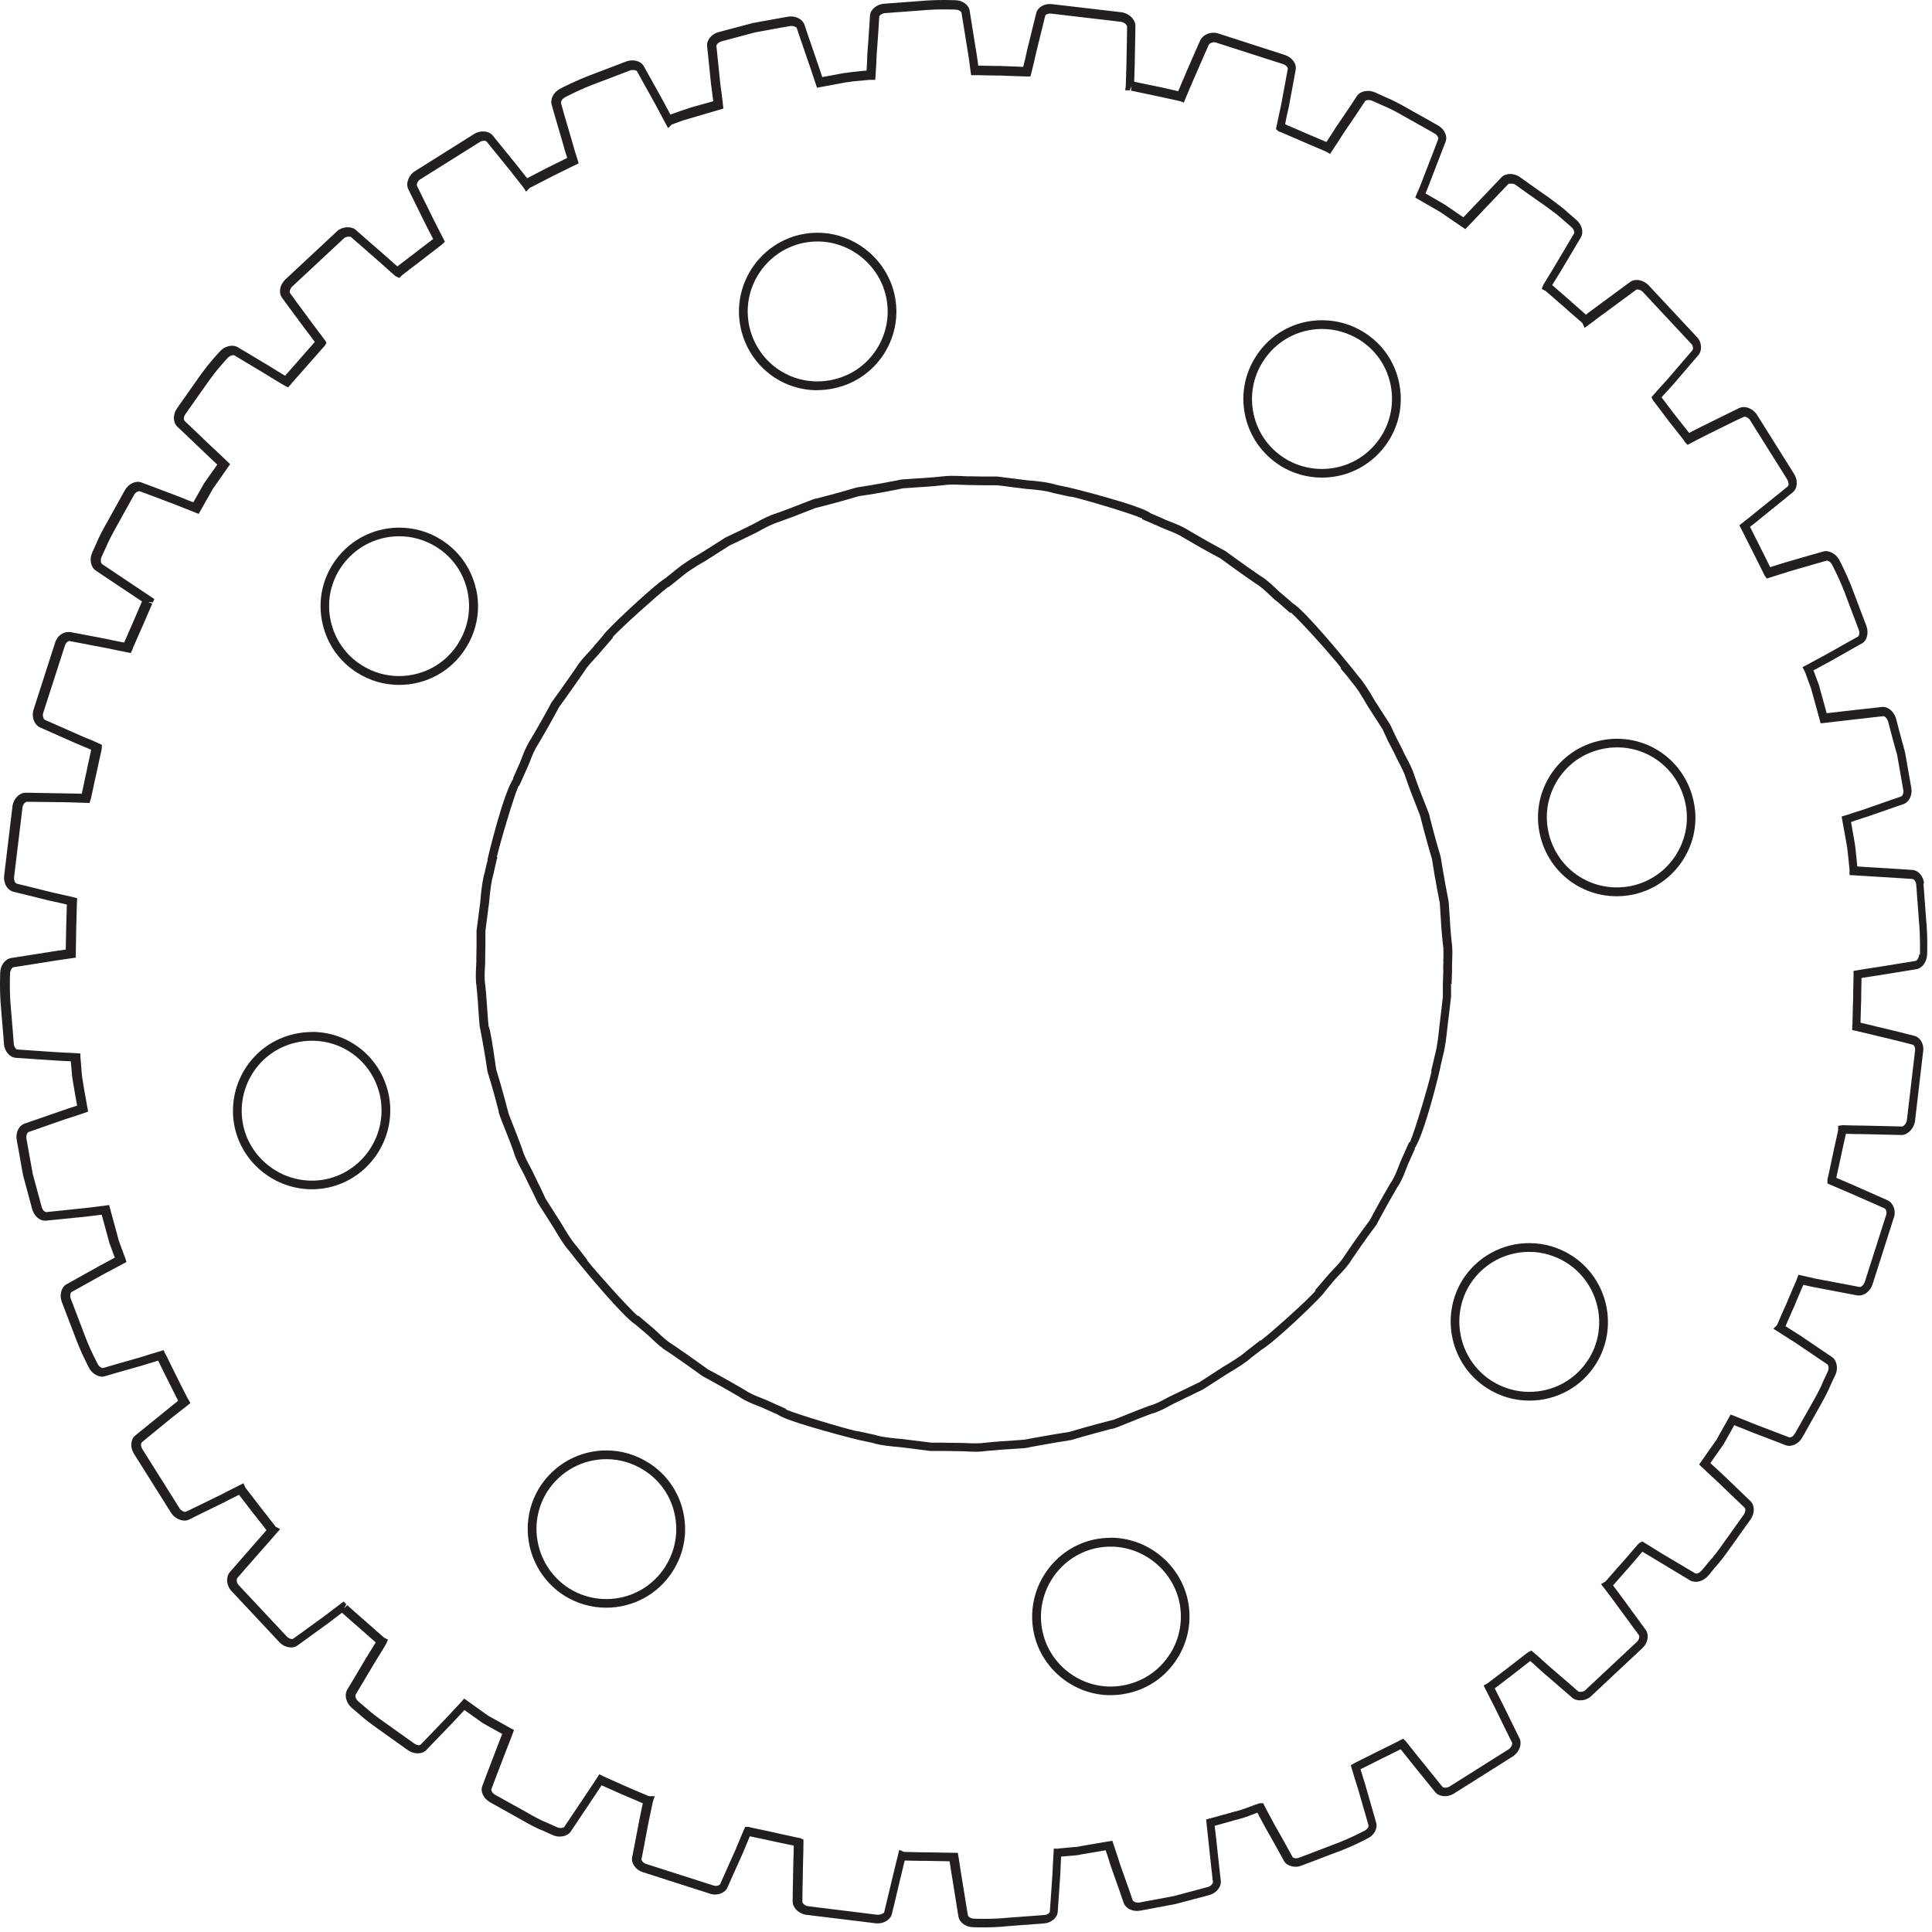 <svg width="246" height="246" viewBox="0 0 246 246" fill="none" xmlns="http://www.w3.org/2000/svg">
<path d="M184.831 125.327C184.831 125.327 184.859 124.66 184.887 123.589C184.873 123.227 184.887 122.824 184.901 122.393C184.928 121.614 184.97 120.738 184.831 119.876C184.692 118.541 184.609 117.206 184.553 116.191C184.497 115.203 184.456 114.647 184.372 114.355C184.275 113.854 183.816 111.49 183.44 109.098C182.773 106.873 182.189 104.592 182.05 104.05C182.05 103.827 181.897 103.438 181.424 102.27C181.048 101.338 180.561 100.087 180.13 98.849C179.866 97.973 179.463 97.194 179.087 96.499C178.879 96.123 178.698 95.762 178.545 95.386C178.114 94.524 177.78 93.912 177.78 93.912C177.766 93.884 177.488 93.272 177.029 92.299L176.236 91.061C175.861 90.477 175.443 89.851 175.054 89.225C174.22 87.765 173.538 86.736 172.968 86.11C172.342 85.29 171.897 84.775 171.897 84.775C171.104 83.774 166.139 77.725 164.596 76.807C164.47 76.695 164.012 76.292 163.33 75.708C163.038 75.486 162.746 75.207 162.44 74.915C161.87 74.387 161.244 73.775 160.465 73.316C158.268 71.828 156.098 70.201 156.001 70.145C155.973 70.145 153.595 68.866 151.342 67.531C150.591 67.044 149.77 66.724 149.061 66.446C148.644 66.279 148.254 66.14 147.893 65.946C147.225 65.667 146.724 65.445 146.488 65.348C145.292 64.332 136.057 62.038 135.974 62.038H135.932C135.71 61.996 135.167 61.871 134.458 61.718C133.429 61.398 132.038 61.245 130.717 61.148C130.119 61.078 129.535 60.995 128.979 60.925C128.269 60.828 127.602 60.744 126.976 60.675H125.293C125.293 60.675 124.612 60.675 123.596 60.647H123.415C123.137 60.647 122.831 60.647 122.498 60.619C121.621 60.578 120.578 60.564 119.855 60.675C118.548 60.814 117.227 60.897 116.225 60.953C114.946 61.036 114.529 61.064 114.32 61.148C113.75 61.259 111.455 61.718 109.091 62.066C106.81 62.747 104.487 63.345 104.001 63.47C103.792 63.47 103.514 63.581 102.234 64.082C101.303 64.444 100.065 64.944 98.841 65.362C97.923 65.64 97.103 66.085 96.379 66.474C96.046 66.655 95.726 66.836 95.42 66.975L93.918 67.712C93.918 67.712 93.306 67.99 92.332 68.463C91.484 69.019 90.357 69.728 89.245 70.424C87.868 71.216 86.811 71.925 86.102 72.51C85.337 73.135 84.822 73.552 84.822 73.552C83.181 74.54 76.951 80.45 76.756 80.951C76.589 81.159 76.227 81.591 75.727 82.147C75.504 82.453 75.198 82.773 74.892 83.106C74.378 83.663 73.793 84.288 73.349 85.026C71.832 87.223 70.247 89.42 70.192 89.49C70.192 89.517 68.912 91.882 67.577 94.135C67.048 94.927 66.715 95.775 66.436 96.513C66.283 96.902 66.158 97.25 65.991 97.583L65.31 99.127L65.366 99.155C64.072 100.99 62.097 109.293 62.083 109.376V109.557C62.014 109.807 61.875 110.35 61.722 111.059C61.471 111.907 61.291 113.089 61.152 114.842C60.985 116.149 60.818 117.442 60.679 118.499V120.182C60.679 120.182 60.679 120.863 60.651 121.892C60.665 122.254 60.651 122.657 60.623 123.102C60.581 123.881 60.54 124.771 60.679 125.619C60.804 126.829 60.887 128.053 60.943 129.013C61.026 130.236 61.068 130.862 61.179 131.168C61.291 131.78 61.736 134.088 62.069 136.425C62.737 138.566 63.321 140.792 63.474 141.403C63.488 141.751 63.738 142.363 64.225 143.587C64.573 144.463 65.018 145.562 65.393 146.632C65.644 147.522 66.075 148.329 66.45 149.024C66.645 149.386 66.826 149.72 66.965 150.053C67.41 150.985 67.716 151.569 67.716 151.569L68.467 153.141L70.442 156.242C71.123 157.396 71.832 158.592 72.542 159.357C73.14 160.122 73.557 160.664 73.557 160.664H73.571C74.364 161.652 79.315 167.645 80.886 168.633L82.166 169.717C82.43 169.926 82.708 170.19 83 170.468C83.584 171.025 84.238 171.651 85.031 172.109C87.228 173.597 89.398 175.197 89.495 175.252C89.523 175.252 91.887 176.532 94.154 177.867C94.919 178.395 95.754 178.715 96.491 179.007C96.894 179.16 97.255 179.313 97.603 179.48L99.008 180.106C100.232 181.065 109.438 183.388 109.522 183.388H109.536C109.758 183.43 110.315 183.555 111.038 183.708C112.039 184.028 113.43 184.167 114.751 184.278C116.1 184.445 117.435 184.612 118.478 184.751H120.133C120.133 184.751 120.815 184.751 121.886 184.778H122.066C122.345 184.778 122.651 184.778 122.984 184.806C123.374 184.82 123.777 184.848 124.194 184.848C124.737 184.848 125.21 184.806 125.613 184.751C126.837 184.625 128.088 184.542 129.062 184.486C130.244 184.417 130.842 184.375 131.148 184.264C131.732 184.153 134.013 183.735 136.391 183.36C138.616 182.692 140.925 182.094 141.454 181.955C141.69 181.955 142.065 181.816 143.637 181.177C144.499 180.829 145.556 180.398 146.585 180.022C147.489 179.786 148.282 179.355 148.964 178.979C149.339 178.785 149.687 178.59 150.048 178.437C150.911 178.006 151.509 177.728 151.55 177.714C151.55 177.714 152.148 177.394 153.122 176.949C153.942 176.421 155.111 175.683 156.195 174.974C157.35 174.279 158.546 173.57 159.311 172.874C160.117 172.262 160.646 171.845 160.646 171.845C162.315 170.886 168.476 164.989 168.684 164.461L169.7 163.237C169.908 162.973 170.173 162.695 170.465 162.389C171.021 161.818 171.647 161.165 172.106 160.386C173.594 158.161 175.207 156.019 175.277 155.922C175.277 155.894 176.556 153.502 177.877 151.235C178.434 150.443 178.767 149.581 179.059 148.802C179.199 148.44 179.324 148.106 179.477 147.801C179.894 146.883 180.172 146.257 180.172 146.257L180.116 146.229C181.41 144.379 183.399 136.022 183.399 135.924V135.841C183.454 135.604 183.593 135.062 183.746 134.353C184.038 133.31 184.177 131.947 184.316 130.64C184.483 129.318 184.65 127.956 184.762 126.899V125.244L184.831 125.327ZM183.788 122.351C183.774 122.824 183.746 123.255 183.774 123.617C183.746 124.632 183.718 125.286 183.718 125.313V126.927C183.607 127.914 183.454 129.263 183.287 130.598C183.148 131.877 183.023 133.185 182.745 134.172C182.522 135.131 182.369 135.785 182.369 135.785L182.216 136.397H182.286C181.883 138.205 180.144 144.032 179.518 145.45L179.435 145.422L179.226 145.881C179.226 145.881 178.948 146.521 178.545 147.411C178.392 147.731 178.253 148.093 178.1 148.482C177.822 149.191 177.516 149.998 177.015 150.707C175.666 153.002 174.4 155.394 174.4 155.394C174.4 155.394 172.732 157.591 171.23 159.858C170.812 160.539 170.242 161.151 169.728 161.679C169.408 162.013 169.129 162.319 168.907 162.583L167.447 164.294L167.516 164.35C166.459 165.573 161.925 169.634 160.521 170.705L160.493 170.649L160.034 171.011C160.034 171.011 159.505 171.428 158.685 172.054C157.976 172.707 156.821 173.389 155.695 174.07C154.596 174.78 153.442 175.531 152.691 176.017C151.759 176.434 151.133 176.768 151.133 176.768C151.105 176.782 150.493 177.06 149.659 177.477C149.297 177.63 148.922 177.825 148.505 178.048C147.837 178.409 147.142 178.785 146.307 179.007C145.222 179.41 144.152 179.842 143.289 180.189C142.747 180.412 142.191 180.634 141.857 180.759L141.356 180.885C141.356 180.885 138.672 181.566 136.197 182.317C133.512 182.734 130.856 183.235 130.856 183.235L130.397 183.318C130.063 183.346 129.535 183.388 129.034 183.416C128.047 183.485 126.795 183.555 125.516 183.694C124.82 183.805 123.888 183.791 123.082 183.749C122.734 183.735 122.414 183.722 122.108 183.722H121.913C120.912 183.722 120.231 183.694 120.203 183.694H118.604C117.63 183.569 116.281 183.402 114.904 183.235C113.68 183.124 112.303 182.998 111.358 182.692C110.356 182.47 109.703 182.331 109.703 182.331L109.119 182.206V182.234C107.311 181.83 101.525 180.092 100.065 179.466L100.093 179.397L98.132 178.52C97.784 178.34 97.381 178.173 96.936 178.006C96.226 177.728 95.489 177.436 94.794 176.963C92.499 175.614 90.135 174.348 90.121 174.348C90.121 174.348 87.896 172.721 85.657 171.206C84.947 170.788 84.363 170.232 83.807 169.704C83.487 169.398 83.181 169.12 82.903 168.897L81.262 167.506L81.206 167.562C80.024 166.533 75.935 161.971 74.795 160.525H74.823L74.475 160.038C74.475 160.038 74.058 159.482 73.418 158.676C72.764 157.952 72.055 156.756 71.415 155.686L69.468 152.626L68.745 151.082C68.745 151.082 68.439 150.512 68.022 149.608C67.883 149.275 67.674 148.899 67.466 148.51C67.118 147.856 66.715 147.119 66.492 146.299C66.089 145.172 65.644 144.074 65.296 143.183C65.087 142.669 64.879 142.127 64.754 141.779L64.629 141.306C64.629 141.278 63.947 138.636 63.182 136.174C62.667 132.573 62.431 131.182 62.209 130.64C62.167 130.403 62.125 129.666 62.069 128.943C62 127.97 61.93 126.718 61.791 125.452C61.666 124.688 61.708 123.867 61.75 123.144C61.777 122.657 61.791 122.212 61.777 121.864C61.805 120.863 61.805 120.168 61.805 120.168V118.555C61.93 117.567 62.097 116.274 62.278 114.883C62.417 113.27 62.584 112.116 62.821 111.323C63.043 110.336 63.196 109.682 63.196 109.682L63.335 109.126H63.266C63.641 107.415 65.379 101.561 66.033 100.045L66.103 100.073L67.007 98.056C67.174 97.722 67.326 97.333 67.493 96.916C67.758 96.221 68.064 95.442 68.537 94.733C69.899 92.452 71.165 90.088 71.151 90.088C71.151 90.088 72.764 87.862 74.294 85.638C74.698 84.97 75.212 84.414 75.713 83.871C76.06 83.496 76.38 83.148 76.603 82.856C77.27 82.105 77.715 81.577 77.715 81.577L78.063 81.173L78.007 81.132C79.106 79.908 83.696 75.805 85.059 74.749L85.086 74.79L85.517 74.457C85.517 74.457 86.046 74.039 86.825 73.4C87.478 72.843 88.48 72.176 89.829 71.411C90.955 70.702 92.096 69.978 92.888 69.464C93.793 69.033 94.391 68.755 94.404 68.741L95.906 68.004C96.226 67.865 96.56 67.684 96.922 67.475C97.603 67.114 98.368 66.697 99.203 66.446C100.468 66.001 101.72 65.514 102.665 65.139C103.097 64.972 103.542 64.791 103.806 64.694L104.195 64.597C104.195 64.597 106.852 63.929 109.355 63.178C112.011 62.803 114.682 62.246 114.709 62.233L115.001 62.177C115.294 62.149 115.822 62.121 116.337 62.08C117.352 62.024 118.687 61.94 120.036 61.787C120.731 61.676 121.663 61.69 122.47 61.732C122.817 61.746 123.137 61.76 123.443 61.76H123.624C124.625 61.787 125.321 61.787 125.321 61.787H126.934C127.49 61.843 128.144 61.926 128.839 62.024C129.396 62.093 129.994 62.177 130.62 62.246C131.899 62.344 133.22 62.483 134.18 62.789C135.153 63.011 135.821 63.15 135.821 63.15L136.336 63.262V63.22C138.046 63.595 143.985 65.362 145.445 66.015L145.417 66.099L145.904 66.307C145.904 66.307 146.53 66.585 147.406 66.961C147.768 67.141 148.199 67.308 148.644 67.489C149.339 67.767 150.062 68.046 150.744 68.49C153.011 69.839 155.389 71.105 155.403 71.105C155.444 71.133 157.628 72.76 159.853 74.276C160.549 74.693 161.133 75.249 161.661 75.75C162.009 76.084 162.329 76.389 162.621 76.598C163.386 77.252 163.886 77.697 163.886 77.697L164.276 78.044L164.345 77.975C165.569 79.032 169.741 83.691 170.757 85.04L170.687 85.109L171.063 85.54C171.063 85.54 171.494 86.027 172.106 86.833C172.648 87.445 173.288 88.405 174.094 89.823C174.498 90.463 174.915 91.103 175.291 91.687L176.042 92.855C176.473 93.787 176.751 94.385 176.765 94.427C176.765 94.427 177.098 95.025 177.516 95.859C177.669 96.221 177.877 96.61 178.086 97.027C178.42 97.667 178.809 98.39 179.046 99.197C179.491 100.476 179.991 101.741 180.367 102.687C180.548 103.132 180.728 103.605 180.826 103.883L180.909 104.203C180.909 104.203 181.577 106.859 182.328 109.362C182.731 111.991 183.26 114.661 183.273 114.689L183.329 114.981C183.357 115.273 183.385 115.787 183.412 116.288C183.468 117.303 183.552 118.666 183.705 120.043C183.83 120.835 183.802 121.614 183.774 122.365L183.788 122.351Z" fill="#231F20"/>
<path d="M104.084 49.675C104.821 49.675 105.572 49.591 106.295 49.424C108.91 48.84 111.135 47.283 112.581 45.016C114.014 42.749 114.473 40.065 113.888 37.465C112.859 32.931 108.729 29.635 104.098 29.635C103.374 29.635 102.637 29.719 101.914 29.872C96.532 31.095 93.124 36.463 94.334 41.845C95.377 46.462 99.383 49.689 104.084 49.689V49.675ZM102.164 30.956C102.804 30.817 103.458 30.748 104.098 30.748C108.228 30.748 111.886 33.668 112.804 37.701C113.332 40.023 112.915 42.401 111.649 44.418C110.37 46.434 108.395 47.825 106.058 48.34C105.405 48.493 104.751 48.562 104.084 48.562C99.911 48.562 96.351 45.697 95.419 41.595C94.348 36.811 97.38 32.041 102.164 30.956Z" fill="#231F20"/>
<path d="M244.995 112.519C244.911 111.56 244.258 110.809 243.493 110.767C243.493 110.767 241.087 110.6 238.667 110.461C237.916 110.419 237.179 110.378 236.483 110.322C236.414 109.515 236.344 108.834 236.289 108.361C236.233 107.791 236.177 107.443 236.177 107.443C236.177 107.443 235.996 106.359 235.691 104.662C235.955 104.579 236.233 104.481 236.525 104.384C236.928 104.245 237.346 104.106 237.777 103.981C240.057 103.174 242.38 102.381 242.394 102.381C243.117 102.103 243.548 101.171 243.354 100.281L242.575 95.817C241.977 93.676 241.42 91.506 241.42 91.478C241.156 90.63 240.461 90.004 239.752 90.004L234.759 90.561C234.008 90.658 233.271 90.741 232.589 90.811L231.602 87.223C231.435 86.764 231.198 86.152 230.906 85.359C231.393 85.095 231.936 84.803 232.478 84.511L232.84 84.317C234.926 83.134 237.04 81.952 237.026 81.952C237.791 81.577 237.944 80.52 237.651 79.713L236.066 75.527C235.287 73.372 234.258 71.411 234.216 71.341C233.827 70.521 232.84 70.02 232.186 70.215C232.186 70.215 229.835 70.869 227.443 71.578C226.748 71.787 226.025 72.009 225.399 72.218L224.133 69.673C224.133 69.673 223.619 68.657 222.826 67.086C223.368 66.669 223.953 66.21 224.523 65.723C226.386 64.235 228.264 62.691 228.264 62.691C228.876 62.205 228.959 61.19 228.445 60.355L223.647 52.706C223.104 51.983 222.2 51.622 221.449 51.956C221.449 51.956 219.238 53.026 217.027 54.139L216.707 54.292C216.15 54.57 215.594 54.848 215.08 55.126C214.009 53.777 213.299 52.873 213.299 52.873C213.299 52.873 212.632 51.983 211.561 50.593C212.006 50.092 212.507 49.55 213.063 48.938C214.662 47.06 216.234 45.252 216.234 45.239C216.776 44.613 216.693 43.528 216.053 42.902L209.892 36.297C209.238 35.657 208.265 35.434 207.597 35.879C207.597 35.879 205.636 37.312 203.703 38.744C203.147 39.147 202.632 39.537 202.132 39.912L201.937 40.065C200.644 38.939 199.809 38.188 199.795 38.174C199.795 38.174 198.947 37.423 197.64 36.297C197.946 35.796 198.279 35.267 198.613 34.725L201.283 30.233C201.687 29.566 201.422 28.592 200.699 27.98L199.67 27.09C199.058 26.506 198.154 25.853 197.181 25.129C195.345 23.864 193.537 22.543 193.523 22.543C192.786 22.028 191.729 22.014 191.2 22.557L187.835 26.089C187.501 26.437 187.153 26.812 186.82 27.16C186.653 27.341 186.486 27.508 186.333 27.674C184.928 26.715 183.996 26.075 183.955 26.047L181.507 24.629C181.771 24.003 182.049 23.294 182.314 22.584C183.19 20.332 184.052 18.079 184.052 18.079C184.358 17.356 183.913 16.41 183.065 15.951C183.065 15.951 181.131 14.852 179.157 13.754C178.211 13.197 177.182 12.683 176.375 12.349C175.596 11.988 175.082 11.765 175.082 11.765C174.247 11.39 173.204 11.584 172.787 12.21C172.787 12.21 171.466 14.241 170.075 16.243C169.686 16.883 169.268 17.523 168.893 18.079C167.307 17.411 166.278 16.966 166.278 16.966C166.278 16.966 165.235 16.507 163.636 15.826L163.691 15.52C163.803 14.95 163.928 14.338 164.095 13.656L164.971 8.928C165.138 8.163 164.568 7.343 163.636 7.009L155.055 4.242C154.206 3.991 153.205 4.381 152.844 5.104C152.844 5.104 151.842 7.315 150.883 9.582C150.73 9.957 150.563 10.333 150.41 10.694C150.271 11.014 150.145 11.32 150.02 11.612C148.324 11.209 147.225 10.986 147.211 10.986C147.211 10.986 146.084 10.764 144.416 10.402C144.443 9.707 144.457 8.914 144.485 8.149C144.541 5.716 144.569 3.296 144.569 3.282C144.569 2.517 143.859 1.766 142.886 1.571L133.957 0.528C132.998 0.403 132.107 0.932 131.941 1.669L130.786 6.369C130.633 7.134 130.452 7.857 130.286 8.511C128.561 8.455 127.435 8.4 127.407 8.4C127.407 8.4 126.28 8.4 124.556 8.358L124.528 8.108C124.444 7.496 124.361 6.828 124.236 6.175L123.471 1.405C123.387 0.64 122.567 0.028 121.621 0.028C121.621 0.028 121.051 0 120.203 0C119.41 0 118.228 0.028 117.059 0.139L112.553 0.473C111.608 0.556 110.815 1.224 110.773 1.989C110.773 1.989 110.634 4.408 110.44 6.828C110.412 7.579 110.384 8.316 110.342 8.984C109.814 9.025 109.355 9.081 108.951 9.123L108.312 9.192C107.825 9.276 107.533 9.304 107.463 9.304C107.463 9.304 106.379 9.512 104.696 9.818C104.543 9.373 104.39 8.886 104.223 8.4L103.986 7.704C103.194 5.424 102.415 3.101 102.401 3.059C102.095 2.378 101.247 1.975 100.315 2.128C100.315 2.128 98.104 2.517 95.85 2.934L91.498 4.089C90.594 4.325 89.954 5.118 90.037 5.869L90.538 10.736C90.649 11.487 90.733 12.238 90.816 12.892L88.062 13.656L86.491 14.185C86.171 14.296 85.795 14.435 85.364 14.588C85.044 13.976 84.683 13.323 84.321 12.641C83.139 10.555 81.985 8.427 81.971 8.414C81.595 7.774 80.65 7.496 79.718 7.829C79.718 7.829 77.618 8.65 75.532 9.429C73.404 10.207 71.443 11.237 71.359 11.278C70.525 11.696 70.024 12.6 70.247 13.336C70.247 13.336 70.9 15.687 71.596 17.995C71.791 18.732 72.013 19.456 72.222 20.109C70.678 20.874 69.677 21.375 69.663 21.375C69.663 21.375 68.689 21.889 67.118 22.696C66.686 22.153 66.228 21.555 65.755 20.971L62.709 17.216C62.208 16.632 61.123 16.577 60.386 17.05L52.709 21.875C51.972 22.431 51.653 23.405 51.986 24.086C51.986 24.086 53.057 26.256 54.142 28.467C54.35 28.884 54.573 29.302 54.782 29.705C54.907 29.955 55.032 30.192 55.157 30.428C53.78 31.471 52.876 32.18 52.876 32.18C52.876 32.18 51.959 32.876 50.596 33.919C50.401 33.752 50.206 33.571 50.011 33.404C49.664 33.098 49.302 32.778 48.941 32.458C47.091 30.859 45.283 29.26 45.255 29.232C44.643 28.759 43.489 28.87 42.905 29.454L36.299 35.615C35.617 36.297 35.45 37.284 35.909 37.91C35.909 37.91 37.314 39.843 38.76 41.776L39.025 42.123C39.4 42.624 39.762 43.097 40.081 43.542L38.176 45.711C38.176 45.711 37.453 46.56 36.299 47.839C35.715 47.492 35.075 47.116 34.435 46.699C32.335 45.433 30.235 44.182 30.221 44.182C29.567 43.82 28.552 44.098 27.996 44.752C27.996 44.752 27.606 45.169 27.05 45.809C26.522 46.421 25.812 47.325 25.131 48.312C23.837 50.148 22.558 51.969 22.558 51.969C22.002 52.72 22.002 53.749 22.558 54.306C22.558 54.306 24.324 55.961 26.063 57.643C26.619 58.158 27.175 58.686 27.662 59.159L26.007 61.509L24.616 63.957C24.422 63.874 24.213 63.804 24.004 63.721C23.545 63.54 23.059 63.345 22.544 63.136L18.038 61.44C17.329 61.148 16.383 61.579 15.91 62.4L13.741 66.307C13.087 67.448 12.6 68.393 12.308 69.103C11.947 69.881 11.738 70.368 11.738 70.368C11.348 71.216 11.557 72.231 12.211 72.663L18.08 76.584C17.398 78.156 16.953 79.199 16.953 79.199C16.953 79.199 16.494 80.242 15.813 81.813C15.576 81.772 15.34 81.716 15.09 81.674C14.631 81.591 14.158 81.493 13.671 81.382C11.265 80.909 8.929 80.478 8.915 80.478H8.692C7.969 80.464 7.26 81.034 7.023 81.813L4.256 90.408C3.991 91.311 4.381 92.299 5.09 92.619L9.568 94.607L10.069 94.816C10.598 95.038 11.14 95.261 11.613 95.47C11.237 97.152 11.015 98.251 11.015 98.251C11.015 98.251 10.751 99.405 10.417 101.06L3.282 100.935C2.489 100.935 1.752 101.644 1.599 102.576L0.528 111.504C0.417 112.45 0.904 113.326 1.697 113.548C1.697 113.548 4.033 114.105 6.397 114.703C7.135 114.856 7.858 115.009 8.511 115.175C8.456 116.9 8.428 118.068 8.428 118.068C8.428 118.068 8.4 119.167 8.372 120.905C7.886 120.975 7.357 121.044 6.842 121.128L1.391 121.99C0.626 122.129 0.028 122.963 0.028 123.867C0.028 123.965 -0.083 126.162 0.139 128.442C0.334 130.668 0.501 132.879 0.501 132.879C0.542 133.81 1.224 134.645 1.989 134.687L6.842 135.02C7.26 135.048 7.691 135.062 8.108 135.09C8.414 135.104 8.72 135.118 9.012 135.132L9.068 135.744C9.109 136.286 9.151 136.745 9.193 137.148C9.276 137.677 9.332 137.982 9.332 137.982C9.332 137.996 9.513 139.109 9.819 140.778C9.457 140.903 9.068 141.028 8.664 141.153L3.115 143.072C2.392 143.337 1.961 144.227 2.128 145.158C2.128 145.158 2.545 147.356 2.934 149.636L4.103 153.975C4.353 154.837 5.035 155.435 5.758 155.435L10.737 154.935L11.335 154.865C11.891 154.796 12.433 154.74 12.948 154.671C13.393 156.312 13.699 157.396 13.699 157.41C13.699 157.41 13.782 157.688 13.935 158.286C14.033 158.537 14.144 158.856 14.283 159.232L14.617 160.136C14.033 160.442 13.365 160.803 12.698 161.165L8.442 163.543C7.788 163.932 7.538 164.92 7.872 165.782L9.471 169.954C10.222 172.068 11.279 174.057 11.307 174.112C11.696 174.933 12.628 175.447 13.337 175.239C13.337 175.239 15.674 174.543 18.038 173.89C18.761 173.667 19.484 173.445 20.138 173.25C20.889 174.794 21.39 175.781 21.39 175.781C21.39 175.781 21.904 176.824 22.683 178.354L17.245 182.762C16.633 183.235 16.536 184.264 17.037 185.071L21.863 192.747C22.405 193.47 23.406 193.832 24.074 193.484C24.074 193.484 26.271 192.386 28.469 191.329C29.039 191.023 29.623 190.731 30.165 190.466L30.43 190.327C31.5 191.704 32.168 192.594 32.182 192.608C32.182 192.608 32.877 193.47 33.934 194.833C33.67 195.139 33.378 195.473 33.072 195.821L32.446 196.53C30.847 198.352 29.247 200.201 29.247 200.201C28.733 200.813 28.83 201.898 29.456 202.565L35.603 209.129C36.243 209.811 37.328 209.964 37.87 209.519C37.87 209.519 39.831 208.114 41.792 206.682C42.154 206.417 42.501 206.139 42.849 205.875C43.086 205.694 43.322 205.514 43.544 205.347C44.838 206.515 45.7 207.238 45.7 207.238L47.842 209.129C47.48 209.713 47.091 210.353 46.688 210.993C45.45 213.093 44.212 215.151 44.198 215.165C43.823 215.832 44.059 216.806 44.768 217.446C44.768 217.446 45.213 217.807 45.825 218.336C46.409 218.878 47.258 219.518 48.301 220.255C50.151 221.576 51.972 222.869 51.986 222.883C52.779 223.398 53.794 223.37 54.281 222.827C54.281 222.827 55.964 221.089 57.633 219.351L58.398 218.53C58.662 218.252 58.898 217.988 59.135 217.738C60.526 218.739 61.443 219.379 61.485 219.406C61.485 219.406 62.459 219.963 63.947 220.783C63.78 221.214 63.613 221.659 63.432 222.104L63.154 222.827C62.278 225.08 61.429 227.361 61.429 227.361C61.123 228.07 61.541 228.988 62.389 229.475C62.389 229.475 64.35 230.573 66.297 231.658C67.368 232.27 68.314 232.799 69.093 233.077C69.871 233.438 70.372 233.661 70.372 233.661C71.206 234.036 72.249 233.842 72.667 233.216L76.116 228.056C76.283 227.806 76.45 227.556 76.603 227.319C78.174 228.029 79.203 228.487 79.217 228.487C79.217 228.487 80.26 228.919 81.846 229.614L81.401 231.756C80.956 234.12 80.497 236.498 80.483 236.512C80.358 237.263 80.956 238.097 81.832 238.375L90.427 241.129C91.303 241.435 92.346 241.031 92.638 240.308C92.638 240.308 93.625 238.069 94.627 235.858C94.863 235.26 95.127 234.662 95.35 234.12L95.475 233.814C97.158 234.161 98.284 234.412 98.284 234.412C98.284 234.412 99.369 234.662 101.066 234.996C101.066 235.691 101.038 236.456 101.01 237.221C100.955 239.655 100.927 242.102 100.927 242.116C100.927 242.881 101.65 243.632 102.568 243.799L111.552 244.897C112.484 244.981 113.374 244.452 113.555 243.729C113.555 243.729 114.139 241.379 114.681 239.015L115.196 236.901C116.893 236.943 118.061 236.957 118.075 236.943C118.089 236.943 119.215 236.971 120.912 236.998C120.94 237.207 120.968 237.402 121.009 237.61C121.079 238.125 121.162 238.667 121.26 239.196L122.024 243.98C122.122 244.744 122.956 245.384 123.874 245.384C123.874 245.384 124.389 245.412 125.181 245.412C125.974 245.412 127.226 245.384 128.436 245.245L132.928 244.911C133.874 244.842 134.639 244.174 134.68 243.409L135.014 238.556C135.042 237.805 135.07 237.054 135.111 236.4L135.779 236.345C136.307 236.289 136.739 236.261 137.17 236.22C137.67 236.108 137.99 236.067 138.004 236.067L140.786 235.594C140.994 236.233 141.245 236.971 141.467 237.694C142.288 239.974 143.067 242.255 143.067 242.269C143.331 242.992 144.165 243.451 145.18 243.284L149.631 242.45L153.984 241.296C154.874 241.059 155.528 240.239 155.444 239.488C155.444 239.488 155.166 237.096 154.916 234.69L154.874 234.287C154.804 233.647 154.735 233.049 154.665 232.479C156.265 232.048 157.336 231.728 157.336 231.728C157.363 231.728 157.683 231.658 158.226 231.491C158.685 231.352 159.297 231.116 160.02 230.838L160.103 230.81C160.256 231.088 160.409 231.394 160.576 231.7L161.132 232.729C162.342 234.843 163.497 236.971 163.497 236.971C163.886 237.652 164.999 237.874 165.722 237.541C165.722 237.541 167.822 236.762 169.936 235.941C172.078 235.19 174.052 234.134 174.094 234.106C174.956 233.716 175.443 232.84 175.221 232.061L173.872 227.361C173.649 226.652 173.427 225.929 173.232 225.275L175.763 224.009C175.763 224.009 176.806 223.495 178.35 222.73L178.767 223.259C179.073 223.634 179.379 224.037 179.713 224.441L182.759 228.209C183.245 228.779 184.288 228.877 185.081 228.404L192.73 223.578C193.495 222.994 193.815 222.035 193.481 221.339C193.481 221.339 192.41 219.142 191.326 216.959L190.324 214.984C191.701 213.941 192.577 213.26 192.577 213.26L194.844 211.493C195.108 211.73 195.387 211.966 195.665 212.23L196.499 212.981C198.377 214.581 200.185 216.18 200.199 216.18C200.783 216.681 201.937 216.597 202.563 215.999L209.155 209.825C209.823 209.199 210.003 208.17 209.558 207.544L206.693 203.622C206.248 203.024 205.803 202.412 205.386 201.87C206.513 200.577 207.264 199.742 207.264 199.742C207.264 199.742 208.015 198.894 209.127 197.573L215.219 201.244C215.872 201.606 216.846 201.369 217.458 200.688C217.458 200.688 217.847 200.243 218.348 199.603C218.876 199.047 219.516 198.226 220.295 197.114L222.896 193.47C223.452 192.692 223.438 191.662 222.896 191.148C222.896 191.148 221.129 189.437 219.391 187.782C219.015 187.421 218.654 187.087 218.292 186.767C218.111 186.6 217.945 186.447 217.778 186.294C218.751 184.89 219.405 183.986 219.433 183.944L220.823 181.469L221.38 181.691C221.853 181.872 222.339 182.067 222.854 182.289C225.107 183.138 227.374 184.014 227.388 184.028C228.111 184.278 229.029 183.847 229.488 183.026L231.685 179.119C232.353 177.936 232.826 177.019 233.09 176.351C233.451 175.586 233.688 175.058 233.702 175.058C234.091 174.21 233.883 173.194 233.229 172.763C233.229 172.763 231.212 171.414 229.182 170.024C228.653 169.69 228.125 169.37 227.638 169.05L227.346 168.869C228.014 167.298 228.486 166.269 228.5 166.241C228.5 166.241 228.931 165.17 229.613 163.599L229.808 163.64C230.42 163.779 231.087 163.932 231.755 164.044C234.119 164.489 236.497 164.948 236.511 164.948H236.72C237.415 164.962 238.097 164.419 238.403 163.613L241.142 155.032C241.462 154.17 241.059 153.127 240.294 152.807C240.294 152.807 238.083 151.82 235.857 150.846C235.246 150.582 234.647 150.332 234.105 150.095L233.813 149.97C234.189 148.273 234.425 147.161 234.425 147.161C234.425 147.161 234.661 146.034 235.037 144.366C235.746 144.393 236.497 144.407 237.248 144.407L242.116 144.519C242.867 144.519 243.618 143.809 243.826 142.836L244.869 133.908C245.036 132.99 244.508 132.072 243.743 131.891C243.743 131.891 241.393 131.279 239.042 130.737L238.25 130.542C237.777 130.431 237.332 130.32 236.901 130.223C236.928 128.484 236.984 127.386 236.984 127.358C236.984 127.358 236.984 126.217 237.026 124.521C237.707 124.41 238.444 124.298 239.209 124.187L244.007 123.408C244.758 123.283 245.342 122.477 245.384 121.531C245.384 121.433 245.468 119.208 245.245 116.969L244.911 112.478L244.995 112.519ZM244.355 121.531C244.341 121.99 244.077 122.324 243.91 122.351L239.126 123.13C238.18 123.269 237.262 123.408 236.469 123.547L236.01 123.631V124.27C235.955 126.106 235.955 127.372 235.955 127.372C235.955 127.399 235.899 128.582 235.871 130.403C235.844 130.501 235.844 130.612 235.844 130.709V131.154L236.275 131.252C236.817 131.377 237.429 131.516 238.069 131.669L238.861 131.864C241.198 132.406 243.534 133.018 243.548 133.018C243.687 133.046 243.91 133.379 243.84 133.783L242.797 142.683C242.7 143.114 242.366 143.434 242.185 143.434L237.318 143.323C236.414 143.323 235.51 143.295 234.634 143.267L234.049 143.35V143.921C233.632 145.742 233.382 146.966 233.382 146.966C233.382 146.966 233.132 148.176 232.77 149.859C232.687 150.026 232.687 150.207 232.687 150.332V150.693L233.73 151.138C234.272 151.375 234.87 151.625 235.482 151.889C237.707 152.849 239.905 153.836 239.932 153.85C240.113 153.92 240.294 154.323 240.169 154.684L237.429 163.265C237.29 163.626 236.998 163.877 236.789 163.877C236.789 163.877 234.411 163.404 232.033 162.973C231.379 162.862 230.726 162.709 230.128 162.57L228.987 162.319L228.751 162.973C228 164.669 227.541 165.824 227.541 165.824C227.541 165.852 227.012 166.95 226.317 168.619C226.275 168.675 226.261 168.716 226.289 168.702L225.802 169.189L227.096 170.01C227.596 170.33 228.111 170.663 228.626 170.983C230.642 172.36 232.659 173.709 232.659 173.709C232.812 173.806 232.909 174.223 232.742 174.613C232.742 174.613 232.492 175.141 232.116 175.948C231.866 176.588 231.421 177.464 230.767 178.604L228.556 182.512C228.361 182.859 228.069 183.068 227.805 183.012C227.805 183.012 225.538 182.136 223.299 181.288C222.798 181.079 222.298 180.885 221.825 180.69L220.364 180.106L218.529 183.374C218.529 183.374 217.764 184.445 216.623 186.086L216.345 186.475L216.693 186.809C216.971 187.073 217.263 187.337 217.569 187.629C217.917 187.949 218.278 188.283 218.654 188.631C220.392 190.286 222.145 191.996 222.159 191.996C222.256 192.094 222.284 192.497 222.033 192.858L219.433 196.502C218.682 197.573 218.07 198.352 217.555 198.908C217.041 199.548 216.665 199.979 216.665 199.979C216.429 200.243 216.067 200.451 215.817 200.312L211.644 197.837L209.113 196.266L208.835 196.419C208.696 196.488 208.613 196.585 208.515 196.683C207.305 198.101 206.485 199.033 206.485 199.033C206.485 199.033 205.65 199.951 204.413 201.383L203.856 201.703L204.246 202.204C204.732 202.83 205.289 203.567 205.831 204.318L208.696 208.225C208.78 208.351 208.738 208.768 208.432 209.046L201.84 215.22C201.589 215.457 201.061 215.457 200.964 215.373C200.964 215.373 199.142 213.774 197.264 212.175L196.444 211.438C196.04 211.076 195.651 210.715 195.275 210.409L194.983 210.158L194.649 210.339C194.649 210.339 194.538 210.409 194.399 210.506L191.924 212.425C191.924 212.425 190.964 213.162 189.379 214.358L188.906 214.609L190.366 217.487C191.437 219.671 192.508 221.868 192.522 221.868C192.605 222.035 192.48 222.438 192.146 222.702L184.553 227.486C184.247 227.667 183.788 227.653 183.676 227.528L180.645 223.773C180.311 223.37 180.005 222.966 179.699 222.591L178.99 221.701L178.67 221.395L178.28 221.576C178.28 221.576 178.141 221.631 178.072 221.701C176.445 222.508 175.346 223.05 175.346 223.05L172.592 224.427L171.994 224.76L172.119 225.192C172.342 225.97 172.62 226.86 172.898 227.723L174.247 232.395C174.303 232.604 174.094 232.952 173.691 233.132C173.677 233.132 171.716 234.189 169.644 234.926C167.53 235.747 165.444 236.526 165.402 236.539C165.082 236.678 164.665 236.609 164.581 236.456C164.581 236.456 163.427 234.328 162.217 232.214L161.675 231.199C161.424 230.74 161.188 230.309 160.993 229.906L160.84 229.6H160.507C160.395 229.6 160.298 229.628 160.228 229.656L159.756 229.822C159.046 230.087 158.462 230.309 158.017 230.448C157.544 230.601 157.266 230.657 157.197 230.671C157.197 230.671 155.903 231.046 154.04 231.547L153.581 231.672L153.622 232.145C153.692 232.854 153.775 233.633 153.873 234.453L153.914 234.857C154.165 237.263 154.443 239.655 154.443 239.655C154.457 239.821 154.193 240.155 153.803 240.266L149.492 241.421L145.097 242.241C144.652 242.325 144.277 242.102 144.221 241.949C144.221 241.949 143.442 239.655 142.622 237.388C142.343 236.498 142.037 235.58 141.787 234.843L141.634 234.384L137.921 235.01C137.921 235.01 137.573 235.065 137.128 235.163C136.78 235.177 136.321 235.218 135.779 235.274L134.917 235.357C134.917 235.357 134.792 235.357 134.694 235.385H134.18L134.152 235.9C134.096 236.678 134.041 237.624 134.013 238.542L133.679 243.382C133.679 243.548 133.387 243.813 132.956 243.84L128.45 244.174C127.268 244.299 126.085 244.327 125.293 244.327C124.5 244.327 124.041 244.299 124.013 244.299C123.568 244.299 123.262 244.007 123.234 243.854L122.456 239.043C122.358 238.514 122.289 237.986 122.205 237.471C122.15 237.096 122.094 236.72 122.038 236.373L121.955 235.914H121.301C119.424 235.886 118.186 235.858 118.172 235.858C118.172 235.858 116.948 235.858 115.154 235.802C115.126 235.802 115.099 235.802 115.099 235.802L114.501 235.538L113.708 238.778C113.151 241.143 112.581 243.479 112.581 243.493C112.553 243.604 112.192 243.785 111.789 243.813L102.86 242.714C102.457 242.644 102.165 242.325 102.165 242.144C102.165 242.144 102.192 239.696 102.248 237.276C102.276 236.331 102.304 235.399 102.304 234.579V234.245L101.998 234.092C101.831 233.994 101.65 234.008 101.664 234.008C99.856 233.619 98.646 233.355 98.632 233.341C98.632 233.341 97.394 233.063 95.572 232.687L95.364 232.618H94.877L94.418 233.689C94.182 234.245 93.931 234.843 93.695 235.427C92.707 237.638 91.706 239.863 91.706 239.877C91.637 240.044 91.275 240.211 90.872 240.086L82.263 237.332C81.874 237.207 81.651 236.859 81.679 236.734C81.679 236.734 82.152 234.356 82.583 231.992L83.139 229.377L83.362 228.71H82.68L82.527 228.668C80.858 227.945 79.76 227.486 79.76 227.486C79.76 227.486 78.619 226.986 76.922 226.221L76.311 225.915L76.032 226.346C75.796 226.707 75.546 227.083 75.295 227.472L71.846 232.618C71.763 232.743 71.318 232.84 70.928 232.659C70.928 232.659 70.428 232.437 69.635 232.075C68.898 231.797 67.98 231.297 66.951 230.699C65.004 229.628 63.043 228.529 63.043 228.529C62.653 228.307 62.514 227.945 62.57 227.806C62.57 227.806 63.418 225.525 64.308 223.259L64.587 222.535C64.837 221.91 65.073 221.298 65.282 220.727L65.449 220.282L65.031 220.06C63.363 219.142 62.222 218.489 62.208 218.489C62.167 218.461 61.082 217.71 59.51 216.569L59.107 216.277L58.773 216.653C58.439 217.014 58.092 217.404 57.702 217.807L56.937 218.628C55.282 220.366 53.599 222.104 53.599 222.104C53.377 222.341 53.002 222.174 52.737 221.993C52.737 221.993 50.915 220.7 49.066 219.379C48.05 218.669 47.258 218.057 46.688 217.543C46.062 217 45.617 216.639 45.617 216.639C45.283 216.333 45.199 215.916 45.283 215.777C45.283 215.777 46.521 213.705 47.758 211.619C48.259 210.826 48.746 210.019 49.163 209.324L49.4 208.782L48.885 208.503L46.535 206.431C46.535 206.431 45.603 205.639 44.212 204.387L43.823 204.79L44.087 204.262L43.753 203.928L43.377 204.206C43.044 204.457 42.682 204.735 42.307 205.013C41.959 205.277 41.611 205.541 41.264 205.806C39.303 207.238 37.356 208.643 37.328 208.656C37.189 208.768 36.772 208.643 36.535 208.392L30.388 201.828C30.096 201.508 30.11 201.063 30.207 200.938C30.207 200.938 31.806 199.089 33.406 197.281L34.032 196.572C34.449 196.099 34.852 195.64 35.2 195.236L35.673 194.694L35.117 194.416L35.075 194.36C33.948 192.9 33.183 191.941 33.183 191.941C33.183 191.941 32.432 190.939 31.334 189.535C31.306 189.479 31.264 189.437 31.236 189.396L31 188.867L29.804 189.465C29.247 189.743 28.663 190.035 28.093 190.341C25.91 191.384 23.712 192.497 23.601 192.511C23.392 192.511 23.087 192.358 22.906 192.121L18.108 184.487C17.885 184.125 17.955 183.736 18.066 183.638L21.779 180.593L24.241 178.66L24.018 178.242C24.018 178.242 23.949 178.131 23.907 178.076C23.059 176.435 22.502 175.308 22.502 175.294C22.502 175.294 21.946 174.196 21.125 172.499C21.098 172.443 21.056 172.402 21.028 172.36L20.833 171.915L20.375 172.054C19.623 172.276 18.706 172.555 17.843 172.833C15.493 173.486 13.143 174.182 13.101 174.196C12.906 174.196 12.572 173.973 12.419 173.639C12.419 173.625 11.348 171.637 10.625 169.592L9.026 165.393C8.859 164.989 8.97 164.586 9.109 164.517L13.351 162.152C14.186 161.707 15.006 161.276 15.688 160.915L16.105 160.692L15.966 160.247C15.938 160.136 15.896 160.025 15.868 159.997L15.451 158.856C15.312 158.481 15.201 158.147 15.117 157.953C14.978 157.396 14.895 157.104 14.895 157.104C14.895 157.09 14.533 155.797 14.019 153.906L13.894 153.433L13.407 153.502C12.781 153.586 12.072 153.669 11.335 153.767L5.897 154.337C5.702 154.337 5.424 154.086 5.313 153.697L4.158 149.428C3.769 147.189 3.366 144.991 3.366 144.991C3.296 144.574 3.477 144.199 3.63 144.143L8.205 142.544L9.151 142.238C9.721 142.057 10.278 141.876 10.778 141.696L11.223 141.543L11.14 141.084C10.778 139.165 10.57 137.843 10.57 137.83C10.57 137.83 10.514 137.524 10.444 137.051C10.403 136.689 10.375 136.23 10.333 135.702L10.264 134.853C10.264 134.77 10.25 134.687 10.236 134.659V134.144L9.721 134.103C9.29 134.075 8.817 134.047 8.317 134.033C7.899 134.019 7.482 133.991 7.065 133.963L2.197 133.63C2.072 133.63 1.78 133.338 1.752 132.879C1.752 132.879 1.585 130.64 1.391 128.401C1.168 126.204 1.279 124.006 1.279 123.965C1.279 123.533 1.544 123.186 1.725 123.158L7.162 122.296C7.858 122.198 8.553 122.087 9.165 122.004L9.652 121.934V121.239C9.68 119.361 9.707 118.152 9.707 118.152C9.707 118.152 9.735 116.886 9.791 115.022L9.819 114.369L9.401 114.258C8.623 114.063 7.705 113.868 6.815 113.674C4.478 113.076 2.142 112.519 2.142 112.519C1.933 112.464 1.752 112.102 1.794 111.685L2.865 102.785C2.934 102.367 3.254 102.089 3.435 102.089L8.303 102.145L11.404 102.242L11.599 101.589C11.988 99.753 12.252 98.543 12.266 98.529C12.266 98.529 12.517 97.319 12.948 95.4L12.976 94.844L12.656 94.691C12.072 94.413 11.376 94.121 10.667 93.843L5.716 91.659C5.577 91.59 5.382 91.214 5.493 90.797L8.261 82.216C8.372 81.855 8.664 81.577 8.901 81.632C8.901 81.632 11.237 82.078 13.629 82.536C14.116 82.634 14.589 82.731 15.048 82.828C15.465 82.912 15.855 82.981 16.216 83.065L16.647 83.148L16.842 82.759C16.842 82.759 16.912 82.606 16.939 82.481C17.663 80.826 18.135 79.727 18.149 79.727C18.149 79.727 18.65 78.573 19.387 76.862L18.872 76.64L19.457 76.71L19.651 76.278L13.004 71.828C12.851 71.731 12.753 71.314 12.934 70.91C12.934 70.91 13.156 70.41 13.518 69.631C13.796 68.95 14.269 68.046 14.895 66.933L17.064 63.025C17.245 62.705 17.523 62.538 17.816 62.552L22.322 64.249C22.808 64.458 23.309 64.638 23.782 64.833C24.157 64.972 24.505 65.111 24.839 65.25L25.298 65.431L27.134 62.191L29.303 59.104L28.955 58.77C28.371 58.214 27.69 57.546 26.994 56.92C25.27 55.251 23.504 53.596 23.504 53.596C23.378 53.471 23.351 53.068 23.615 52.72C23.615 52.72 24.908 50.899 26.202 49.049C26.855 48.103 27.537 47.227 28.038 46.643C28.58 46.017 28.955 45.614 28.983 45.586C29.261 45.252 29.72 45.183 29.818 45.239C29.818 45.239 31.904 46.476 33.99 47.742C34.671 48.173 35.367 48.59 36.007 48.966L36.674 49.327L36.98 48.993C36.98 48.993 37.091 48.882 37.133 48.799C38.357 47.436 39.15 46.518 39.15 46.518L41.194 44.196C41.194 44.196 41.361 44.056 41.431 43.904L41.569 43.611L41.389 43.347C40.985 42.791 40.526 42.179 40.04 41.539L39.776 41.192C38.343 39.259 36.938 37.34 36.938 37.326C36.841 37.187 36.897 36.797 37.203 36.491L43.809 30.331C44.059 30.094 44.615 30.122 44.671 30.164C44.671 30.164 46.493 31.763 48.329 33.362C48.69 33.682 49.052 34.002 49.4 34.322C49.733 34.614 50.053 34.892 50.345 35.156L50.846 35.393L51.221 35.017C52.682 33.891 53.669 33.154 53.669 33.14C53.669 33.14 54.657 32.375 56.2 31.193C56.256 31.151 56.312 31.095 56.367 31.054L56.645 30.776L56.465 30.414C56.284 30.052 56.089 29.663 55.88 29.274C55.672 28.87 55.463 28.453 55.255 28.05C54.17 25.839 53.099 23.669 53.099 23.669C53.015 23.516 53.141 23.099 53.447 22.877L61.096 18.079C61.388 17.884 61.847 17.884 61.958 18.023L64.99 21.764C65.56 22.473 66.144 23.224 66.631 23.85L66.993 24.406L67.438 23.933L67.549 23.878C69.19 23.043 70.275 22.473 70.275 22.473C70.275 22.473 71.359 21.931 73.001 21.124C73.098 21.096 73.181 21.055 73.251 21.013L73.682 20.805L73.543 20.346C73.293 19.581 73.028 18.704 72.778 17.787C72.083 15.478 71.429 13.142 71.429 13.128C71.373 12.961 71.568 12.572 71.985 12.363C71.999 12.363 73.96 11.32 76.032 10.569C78.118 9.79 80.219 8.97 80.219 8.97C80.594 8.831 81.053 8.97 81.109 9.067C81.109 9.067 82.263 11.195 83.445 13.281C83.89 14.101 84.321 14.936 84.711 15.659L85.072 16.313L85.531 15.854C85.531 15.854 85.559 15.854 85.587 15.84C86.101 15.645 86.56 15.478 86.95 15.339L92.109 13.823L92.054 13.351C91.97 12.572 91.859 11.626 91.72 10.708L91.219 5.855C91.205 5.716 91.442 5.382 91.859 5.271L96.17 4.116C98.368 3.699 100.579 3.324 100.579 3.324C100.996 3.254 101.386 3.435 101.441 3.546C101.441 3.546 102.22 5.869 103.013 8.149L103.249 8.831C103.472 9.498 103.68 10.124 103.875 10.708L104.028 11.167L104.501 11.084C106.42 10.736 107.7 10.486 107.7 10.486C107.728 10.486 108.047 10.458 108.534 10.374L109.132 10.319C109.605 10.277 110.147 10.221 110.732 10.166H111.441L111.483 9.651C111.538 8.845 111.594 7.899 111.622 6.981C111.816 4.575 111.955 2.142 111.955 2.142C111.955 1.975 112.275 1.711 112.706 1.669L117.212 1.335C118.353 1.224 119.493 1.196 120.258 1.196C121.065 1.196 121.607 1.224 121.649 1.224C122.066 1.224 122.4 1.46 122.428 1.641L123.207 6.453C123.318 7.106 123.415 7.76 123.485 8.358L123.652 9.568H124.333C126.197 9.623 127.448 9.623 127.434 9.623C127.462 9.623 128.7 9.679 130.578 9.735H131.203L131.315 9.318C131.509 8.539 131.732 7.649 131.927 6.717L133.081 2.03C133.109 1.891 133.401 1.683 133.888 1.738L142.774 2.781C143.22 2.879 143.512 3.212 143.512 3.393C143.512 3.393 143.484 5.813 143.428 8.233C143.4 9.165 143.373 10.138 143.345 10.931L143.275 11.501H143.845L144.082 10.986L144.012 11.543C145.834 11.932 147.058 12.182 147.058 12.182C147.058 12.182 148.268 12.433 150.243 12.878L150.743 13.058L150.938 12.558C151.105 12.141 151.3 11.696 151.494 11.237C151.661 10.861 151.828 10.486 151.981 10.11C152.941 7.871 153.928 5.674 153.928 5.674C154.026 5.493 154.485 5.312 154.804 5.41L163.372 8.163C163.789 8.316 164.011 8.622 163.97 8.803L163.093 13.517C162.94 14.171 162.815 14.797 162.69 15.381L162.468 16.424L162.69 16.632C162.829 16.758 162.968 16.799 163.052 16.813C164.79 17.55 165.917 18.051 165.917 18.051C165.917 18.051 167.015 18.538 168.698 19.233C168.782 19.289 168.851 19.33 168.907 19.344L169.352 19.595L169.644 19.163C170.089 18.496 170.617 17.689 171.104 16.911C172.481 14.922 173.816 12.878 173.816 12.878C173.899 12.752 174.331 12.655 174.734 12.836C174.734 12.836 175.249 13.058 176.041 13.42C176.82 13.74 177.794 14.227 178.711 14.769C180.686 15.868 182.619 16.966 182.633 16.98C183.037 17.203 183.19 17.564 183.12 17.731C183.12 17.731 182.272 19.984 181.382 22.251C181.062 23.127 180.7 24.003 180.394 24.698L180.2 25.157L183.454 27.035C183.454 27.035 184.553 27.813 186.194 28.912L186.583 29.176L186.903 28.843C187.153 28.578 187.431 28.286 187.724 27.98C188.043 27.633 188.391 27.271 188.725 26.923L192.077 23.405C192.077 23.405 192.647 23.308 192.953 23.516C192.953 23.516 194.775 24.851 196.722 26.186C197.57 26.798 198.432 27.438 199.016 27.98L200.073 28.898C200.407 29.19 200.505 29.593 200.421 29.733L197.946 33.905L197.765 34.211C197.334 34.92 196.902 35.601 196.541 36.213L196.304 36.783L196.819 37.061C198.224 38.271 199.156 39.092 199.156 39.092C199.156 39.092 200.073 39.926 201.478 41.122L201.77 41.748L202.911 40.9C203.397 40.524 203.926 40.135 204.468 39.745C206.387 38.327 208.334 36.895 208.334 36.895C208.487 36.783 208.946 36.922 209.183 37.173L215.344 43.778C215.608 44.043 215.608 44.46 215.483 44.613C215.483 44.613 213.911 46.434 212.256 48.368C211.644 49.035 211.033 49.703 210.518 50.301L210.282 50.579L210.435 50.899C210.504 51.038 210.601 51.135 210.629 51.163C211.756 52.651 212.493 53.638 212.507 53.652C212.507 53.652 213.286 54.653 214.398 56.044C214.426 56.114 214.482 56.239 214.593 56.35L214.885 56.642L215.246 56.447C215.872 56.114 216.568 55.752 217.291 55.391L217.597 55.237C219.794 54.139 222.006 53.068 222.103 53.054C222.298 53.054 222.604 53.179 222.798 53.444L227.569 61.05C227.805 61.44 227.749 61.829 227.638 61.927C227.638 61.927 225.761 63.47 223.883 64.958C223.243 65.501 222.604 66.001 222.033 66.446L221.477 66.877L221.672 67.281C221.672 67.281 221.727 67.378 221.783 67.489C222.631 69.172 223.188 70.271 223.188 70.271L224.578 73.052C224.606 73.135 224.648 73.219 224.718 73.316L224.954 73.664L225.357 73.539C226.08 73.302 226.971 73.024 227.875 72.746C230.211 72.051 232.561 71.397 232.617 71.383C232.812 71.383 233.132 71.606 233.298 71.939C233.298 71.953 234.342 73.914 235.093 76.014L236.678 80.2C236.831 80.603 236.706 80.993 236.567 81.062C236.567 81.062 234.439 82.244 232.353 83.426L232.005 83.607C231.296 83.983 230.6 84.358 230.002 84.692L229.516 84.942L229.863 85.638C230.155 86.472 230.42 87.181 230.6 87.654L231.824 92.104L232.297 92.049C233.104 91.965 234.008 91.854 234.94 91.743L239.807 91.186C239.974 91.186 240.28 91.451 240.405 91.84C240.405 91.84 240.961 94.023 241.56 96.123L242.338 100.56C242.436 100.991 242.227 101.352 242.088 101.408C242.088 101.408 239.765 102.201 237.499 103.007C237.081 103.132 236.65 103.285 236.247 103.41C235.788 103.563 235.357 103.702 234.967 103.828L234.495 103.967L234.578 104.453C234.94 106.4 235.162 107.694 235.162 107.694C235.162 107.694 235.218 108.014 235.273 108.542C235.329 109.07 235.412 109.835 235.496 110.684V111.421L236.01 111.448C236.845 111.504 237.749 111.56 238.695 111.615C241.114 111.754 243.507 111.921 243.52 111.921C243.687 111.921 243.952 112.227 243.993 112.644L244.327 117.15C244.536 119.32 244.466 121.545 244.466 121.573L244.355 121.531Z" fill="#231F20"/>
<path d="M162.968 59.27C164.582 60.285 166.431 60.814 168.323 60.814C171.786 60.814 174.957 59.062 176.806 56.141C178.239 53.874 178.698 51.205 178.114 48.59C177.529 45.975 175.972 43.751 173.705 42.332C172.092 41.303 170.228 40.774 168.337 40.774C164.874 40.774 161.717 42.513 159.881 45.433C158.448 47.686 157.976 50.37 158.56 52.984C159.144 55.599 160.715 57.824 162.982 59.27H162.968ZM160.813 46.031C162.454 43.444 165.263 41.887 168.337 41.887C170.019 41.887 171.674 42.374 173.121 43.278C175.123 44.543 176.514 46.518 177.029 48.84C177.543 51.163 177.126 53.541 175.861 55.557C174.206 58.158 171.396 59.715 168.309 59.715C166.626 59.715 164.985 59.242 163.552 58.339C161.536 57.059 160.145 55.071 159.63 52.748C159.116 50.426 159.533 48.048 160.813 46.031Z" fill="#231F20"/>
<path d="M39.72 131.405C38.969 131.405 38.218 131.488 37.495 131.655C32.113 132.837 28.705 138.205 29.901 143.615C30.916 148.148 35.047 151.43 39.72 151.43C40.443 151.43 41.153 151.347 41.876 151.194C47.258 149.97 50.651 144.588 49.455 139.206C48.412 134.603 44.407 131.391 39.72 131.391V131.405ZM41.625 150.123C40.999 150.262 40.36 150.332 39.72 150.332C35.562 150.332 31.89 147.411 30.986 143.378C29.929 138.566 32.947 133.796 37.731 132.74C38.385 132.587 39.052 132.517 39.72 132.517C43.892 132.517 47.453 135.368 48.37 139.457C49.427 144.254 46.41 149.038 41.625 150.123Z" fill="#231F20"/>
<path d="M205.901 94.065C205.164 94.065 204.413 94.148 203.676 94.315C201.061 94.899 198.836 96.457 197.389 98.724C195.957 100.99 195.484 103.674 196.082 106.289C197.125 110.892 201.144 114.118 205.859 114.118C206.596 114.118 207.319 114.035 208.043 113.882C210.671 113.284 212.91 111.699 214.343 109.418C215.761 107.165 216.22 104.495 215.622 101.908C214.579 97.291 210.574 94.065 205.873 94.065H205.901ZM213.425 108.82C212.145 110.85 210.156 112.255 207.82 112.783C207.18 112.922 206.527 112.992 205.873 112.992C201.687 112.992 198.113 110.127 197.181 106.025C196.652 103.702 197.069 101.324 198.335 99.308C199.615 97.291 201.589 95.901 203.926 95.386C204.58 95.233 205.247 95.164 205.901 95.164C210.073 95.164 213.633 98.028 214.565 102.131C215.094 104.425 214.69 106.79 213.425 108.806V108.82Z" fill="#231F20"/>
<path d="M200.074 159.844C198.46 158.815 196.611 158.286 194.719 158.286C191.27 158.286 188.099 160.025 186.236 162.945C183.315 167.618 184.72 173.82 189.365 176.768C190.978 177.797 192.828 178.34 194.733 178.34C198.196 178.34 201.367 176.601 203.203 173.681C206.137 169.022 204.747 162.82 200.088 159.844H200.074ZM202.257 173.083C200.63 175.67 197.807 177.227 194.719 177.227C193.036 177.227 191.381 176.74 189.949 175.837C185.818 173.208 184.581 167.687 187.167 163.543C188.822 160.942 191.646 159.399 194.719 159.399C196.402 159.399 198.043 159.886 199.476 160.789C203.62 163.432 204.872 168.953 202.257 173.097V173.083Z" fill="#231F20"/>
<path d="M141.411 195.807C140.674 195.807 139.951 195.89 139.228 196.043C133.86 197.267 130.466 202.649 131.662 208.031C132.664 212.55 136.766 215.846 141.398 215.846C142.149 215.846 142.886 215.763 143.623 215.596C146.237 215.026 148.463 213.454 149.895 211.187C151.327 208.935 151.8 206.237 151.216 203.622C150.187 199.089 146.057 195.793 141.411 195.793V195.807ZM148.963 210.603C147.684 212.62 145.709 214.011 143.386 214.525C142.733 214.678 142.065 214.748 141.411 214.748C137.281 214.748 133.651 211.827 132.761 207.808C131.69 203.01 134.708 198.226 139.478 197.142C140.118 197.003 140.772 196.933 141.425 196.933C145.556 196.933 149.227 199.867 150.145 203.886C150.66 206.209 150.243 208.601 148.977 210.603H148.963Z" fill="#231F20"/>
<path d="M82.569 186.253C80.97 185.224 79.106 184.681 77.215 184.681C73.766 184.681 70.595 186.42 68.731 189.34C65.796 193.999 67.187 200.201 71.86 203.177C73.46 204.178 75.309 204.707 77.187 204.707C80.65 204.707 83.821 202.968 85.67 200.048C87.103 197.795 87.576 195.111 86.992 192.511C86.407 189.896 84.836 187.671 82.583 186.253H82.569ZM84.725 199.464C83.084 202.051 80.274 203.608 77.187 203.608C75.518 203.608 73.877 203.135 72.458 202.245C68.314 199.603 67.062 194.082 69.677 189.938C71.332 187.337 74.155 185.794 77.215 185.794C78.897 185.794 80.538 186.28 81.971 187.184C83.987 188.45 85.378 190.425 85.893 192.747C86.407 195.069 85.99 197.448 84.725 199.45V199.464Z" fill="#231F20"/>
<path d="M60.609 74.999C60.025 72.385 58.453 70.159 56.186 68.727C54.587 67.712 52.737 67.183 50.846 67.183C47.383 67.183 44.212 68.936 42.362 71.856C40.944 74.109 40.471 76.779 41.069 79.394C41.653 82.008 43.224 84.247 45.491 85.665C47.091 86.681 48.94 87.209 50.818 87.209C54.281 87.209 57.452 85.471 59.301 82.536C60.734 80.284 61.207 77.6 60.623 74.999H60.609ZM58.342 81.938C56.701 84.539 53.877 86.083 50.804 86.083C49.135 86.083 47.494 85.61 46.062 84.706C44.059 83.44 42.654 81.452 42.126 79.129C41.597 76.807 42.014 74.429 43.28 72.44C44.935 69.84 47.744 68.282 50.832 68.282C52.515 68.282 54.156 68.755 55.588 69.659C57.605 70.924 58.995 72.913 59.51 75.235C60.025 77.558 59.607 79.936 58.328 81.938H58.342Z" fill="#231F20"/>
</svg>
